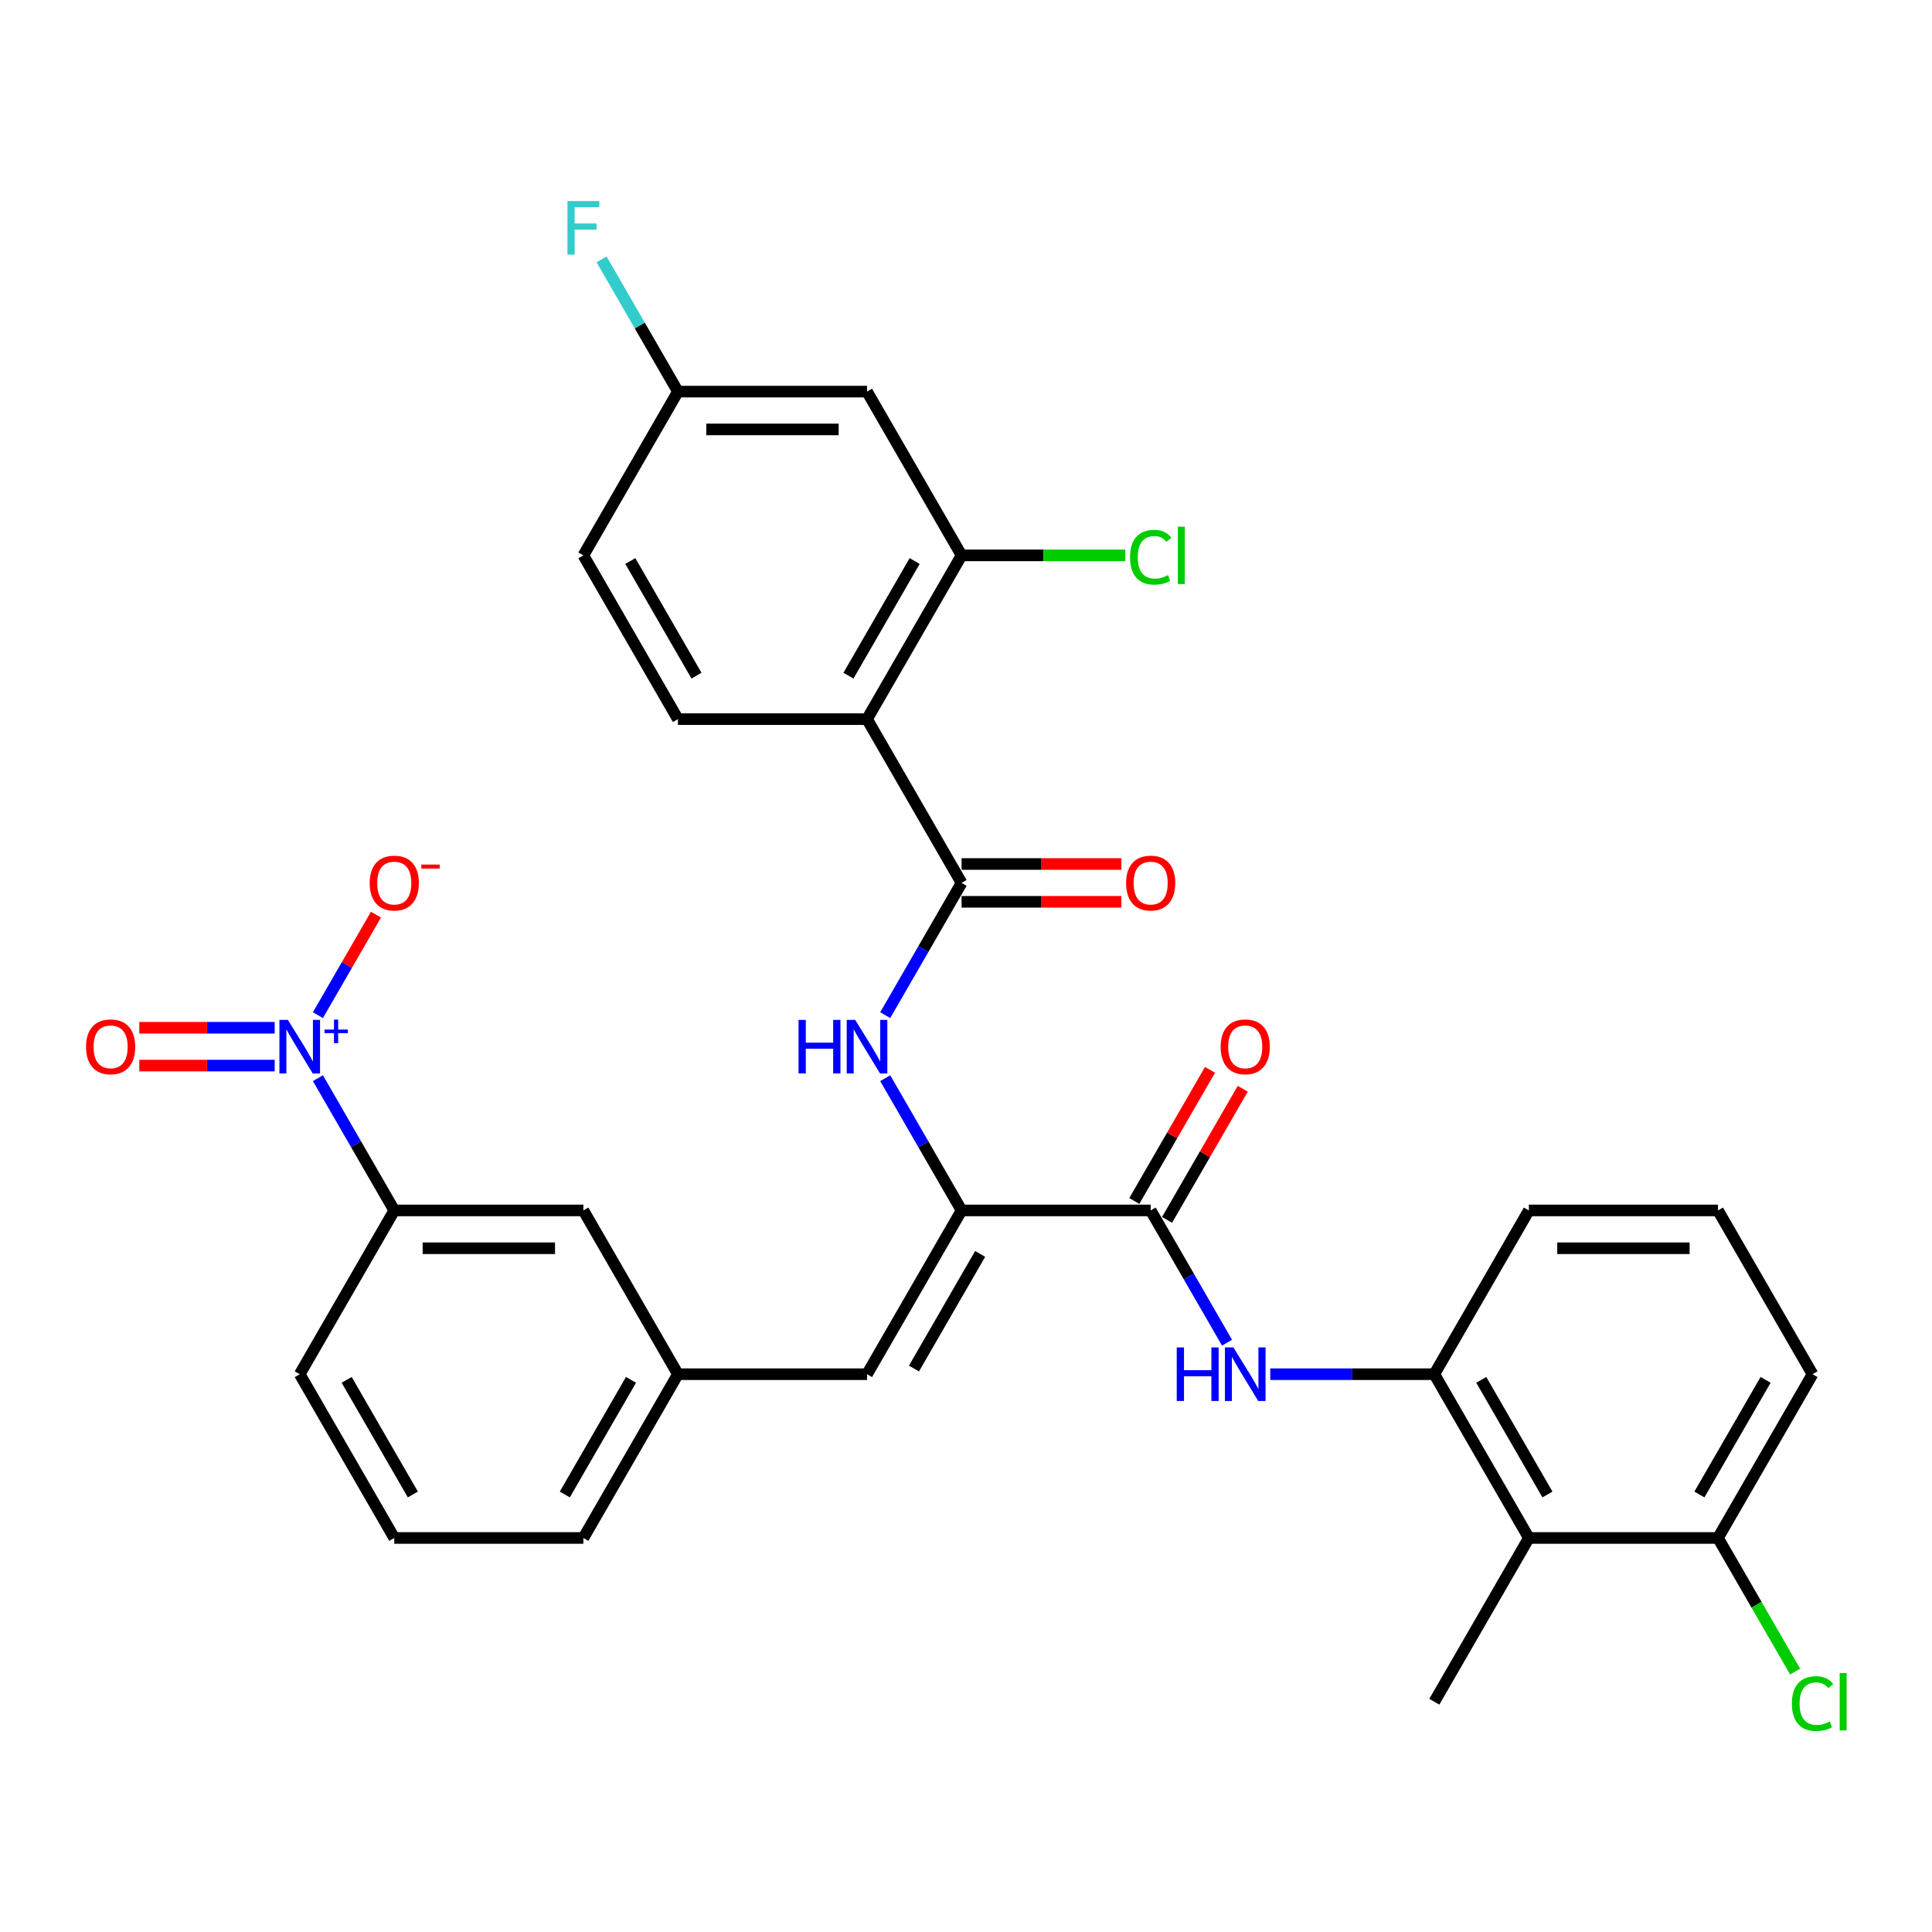 <?xml version='1.0' encoding='iso-8859-1'?>
<svg version='1.1' baseProfile='full'
              xmlns='http://www.w3.org/2000/svg'
                      xmlns:rdkit='http://www.rdkit.org/xml'
                      xmlns:xlink='http://www.w3.org/1999/xlink'
                  xml:space='preserve'
width='1000px' height='1000px' viewBox='0 0 1000 1000'>
<!-- END OF HEADER -->
<rect style='opacity:1.0;fill:#FFFFFF;stroke:none' width='1000' height='1000' x='0' y='0'> </rect>
<path class='bond-10' d='M 164.554,558.062 L 184.316,592.291' style='fill:none;fill-rule:evenodd;stroke:#0000FF;stroke-width:6px;stroke-linecap:butt;stroke-linejoin:miter;stroke-opacity:1' />
<path class='bond-10' d='M 184.316,592.291 L 204.078,626.52' style='fill:none;fill-rule:evenodd;stroke:#000000;stroke-width:6px;stroke-linecap:butt;stroke-linejoin:miter;stroke-opacity:1' />
<path class='bond-13' d='M 164.554,525.449 L 179.575,499.432' style='fill:none;fill-rule:evenodd;stroke:#0000FF;stroke-width:6px;stroke-linecap:butt;stroke-linejoin:miter;stroke-opacity:1' />
<path class='bond-13' d='M 179.575,499.432 L 194.596,473.414' style='fill:none;fill-rule:evenodd;stroke:#FF0000;stroke-width:6px;stroke-linecap:butt;stroke-linejoin:miter;stroke-opacity:1' />
<path class='bond-14' d='M 142.18,531.968 L 107.145,531.968' style='fill:none;fill-rule:evenodd;stroke:#0000FF;stroke-width:6px;stroke-linecap:butt;stroke-linejoin:miter;stroke-opacity:1' />
<path class='bond-14' d='M 107.145,531.968 L 72.109,531.968' style='fill:none;fill-rule:evenodd;stroke:#FF0000;stroke-width:6px;stroke-linecap:butt;stroke-linejoin:miter;stroke-opacity:1' />
<path class='bond-14' d='M 142.18,551.543 L 107.145,551.543' style='fill:none;fill-rule:evenodd;stroke:#0000FF;stroke-width:6px;stroke-linecap:butt;stroke-linejoin:miter;stroke-opacity:1' />
<path class='bond-14' d='M 107.145,551.543 L 72.109,551.543' style='fill:none;fill-rule:evenodd;stroke:#FF0000;stroke-width:6px;stroke-linecap:butt;stroke-linejoin:miter;stroke-opacity:1' />
<path class='bond-0' d='M 448.772,372.226 L 497.711,456.991' style='fill:none;fill-rule:evenodd;stroke:#000000;stroke-width:6px;stroke-linecap:butt;stroke-linejoin:miter;stroke-opacity:1' />
<path class='bond-6' d='M 448.772,372.226 L 497.711,287.462' style='fill:none;fill-rule:evenodd;stroke:#000000;stroke-width:6px;stroke-linecap:butt;stroke-linejoin:miter;stroke-opacity:1' />
<path class='bond-6' d='M 439.16,349.724 L 473.417,290.389' style='fill:none;fill-rule:evenodd;stroke:#000000;stroke-width:6px;stroke-linecap:butt;stroke-linejoin:miter;stroke-opacity:1' />
<path class='bond-11' d='M 448.772,372.226 L 350.895,372.226' style='fill:none;fill-rule:evenodd;stroke:#000000;stroke-width:6px;stroke-linecap:butt;stroke-linejoin:miter;stroke-opacity:1' />
<path class='bond-1' d='M 497.711,456.991 L 477.949,491.22' style='fill:none;fill-rule:evenodd;stroke:#000000;stroke-width:6px;stroke-linecap:butt;stroke-linejoin:miter;stroke-opacity:1' />
<path class='bond-1' d='M 477.949,491.22 L 458.187,525.449' style='fill:none;fill-rule:evenodd;stroke:#0000FF;stroke-width:6px;stroke-linecap:butt;stroke-linejoin:miter;stroke-opacity:1' />
<path class='bond-15' d='M 497.711,466.779 L 539.065,466.779' style='fill:none;fill-rule:evenodd;stroke:#000000;stroke-width:6px;stroke-linecap:butt;stroke-linejoin:miter;stroke-opacity:1' />
<path class='bond-15' d='M 539.065,466.779 L 580.418,466.779' style='fill:none;fill-rule:evenodd;stroke:#FF0000;stroke-width:6px;stroke-linecap:butt;stroke-linejoin:miter;stroke-opacity:1' />
<path class='bond-15' d='M 497.711,447.203 L 539.065,447.203' style='fill:none;fill-rule:evenodd;stroke:#000000;stroke-width:6px;stroke-linecap:butt;stroke-linejoin:miter;stroke-opacity:1' />
<path class='bond-15' d='M 539.065,447.203 L 580.418,447.203' style='fill:none;fill-rule:evenodd;stroke:#FF0000;stroke-width:6px;stroke-linecap:butt;stroke-linejoin:miter;stroke-opacity:1' />
<path class='bond-2' d='M 497.711,626.52 L 448.772,711.285' style='fill:none;fill-rule:evenodd;stroke:#000000;stroke-width:6px;stroke-linecap:butt;stroke-linejoin:miter;stroke-opacity:1' />
<path class='bond-2' d='M 507.323,649.023 L 473.066,708.358' style='fill:none;fill-rule:evenodd;stroke:#000000;stroke-width:6px;stroke-linecap:butt;stroke-linejoin:miter;stroke-opacity:1' />
<path class='bond-3' d='M 497.711,626.52 L 595.589,626.52' style='fill:none;fill-rule:evenodd;stroke:#000000;stroke-width:6px;stroke-linecap:butt;stroke-linejoin:miter;stroke-opacity:1' />
<path class='bond-4' d='M 497.711,626.52 L 477.949,592.291' style='fill:none;fill-rule:evenodd;stroke:#000000;stroke-width:6px;stroke-linecap:butt;stroke-linejoin:miter;stroke-opacity:1' />
<path class='bond-4' d='M 477.949,592.291 L 458.187,558.062' style='fill:none;fill-rule:evenodd;stroke:#0000FF;stroke-width:6px;stroke-linecap:butt;stroke-linejoin:miter;stroke-opacity:1' />
<path class='bond-5' d='M 595.589,626.52 L 615.351,660.749' style='fill:none;fill-rule:evenodd;stroke:#000000;stroke-width:6px;stroke-linecap:butt;stroke-linejoin:miter;stroke-opacity:1' />
<path class='bond-5' d='M 615.351,660.749 L 635.113,694.978' style='fill:none;fill-rule:evenodd;stroke:#0000FF;stroke-width:6px;stroke-linecap:butt;stroke-linejoin:miter;stroke-opacity:1' />
<path class='bond-19' d='M 604.065,631.414 L 623.658,597.479' style='fill:none;fill-rule:evenodd;stroke:#000000;stroke-width:6px;stroke-linecap:butt;stroke-linejoin:miter;stroke-opacity:1' />
<path class='bond-19' d='M 623.658,597.479 L 643.251,563.543' style='fill:none;fill-rule:evenodd;stroke:#FF0000;stroke-width:6px;stroke-linecap:butt;stroke-linejoin:miter;stroke-opacity:1' />
<path class='bond-19' d='M 587.112,621.626 L 606.705,587.691' style='fill:none;fill-rule:evenodd;stroke:#000000;stroke-width:6px;stroke-linecap:butt;stroke-linejoin:miter;stroke-opacity:1' />
<path class='bond-19' d='M 606.705,587.691 L 626.298,553.755' style='fill:none;fill-rule:evenodd;stroke:#FF0000;stroke-width:6px;stroke-linecap:butt;stroke-linejoin:miter;stroke-opacity:1' />
<path class='bond-7' d='M 657.487,711.285 L 699.946,711.285' style='fill:none;fill-rule:evenodd;stroke:#0000FF;stroke-width:6px;stroke-linecap:butt;stroke-linejoin:miter;stroke-opacity:1' />
<path class='bond-7' d='M 699.946,711.285 L 742.405,711.285' style='fill:none;fill-rule:evenodd;stroke:#000000;stroke-width:6px;stroke-linecap:butt;stroke-linejoin:miter;stroke-opacity:1' />
<path class='bond-12' d='M 497.711,287.462 L 448.772,202.697' style='fill:none;fill-rule:evenodd;stroke:#000000;stroke-width:6px;stroke-linecap:butt;stroke-linejoin:miter;stroke-opacity:1' />
<path class='bond-21' d='M 497.711,287.462 L 540.082,287.462' style='fill:none;fill-rule:evenodd;stroke:#000000;stroke-width:6px;stroke-linecap:butt;stroke-linejoin:miter;stroke-opacity:1' />
<path class='bond-21' d='M 540.082,287.462 L 582.454,287.462' style='fill:none;fill-rule:evenodd;stroke:#00CC00;stroke-width:6px;stroke-linecap:butt;stroke-linejoin:miter;stroke-opacity:1' />
<path class='bond-9' d='M 742.405,711.285 L 791.344,796.049' style='fill:none;fill-rule:evenodd;stroke:#000000;stroke-width:6px;stroke-linecap:butt;stroke-linejoin:miter;stroke-opacity:1' />
<path class='bond-9' d='M 766.699,714.212 L 800.956,773.547' style='fill:none;fill-rule:evenodd;stroke:#000000;stroke-width:6px;stroke-linecap:butt;stroke-linejoin:miter;stroke-opacity:1' />
<path class='bond-25' d='M 742.405,711.285 L 791.344,626.52' style='fill:none;fill-rule:evenodd;stroke:#000000;stroke-width:6px;stroke-linecap:butt;stroke-linejoin:miter;stroke-opacity:1' />
<path class='bond-8' d='M 448.772,711.285 L 350.895,711.285' style='fill:none;fill-rule:evenodd;stroke:#000000;stroke-width:6px;stroke-linecap:butt;stroke-linejoin:miter;stroke-opacity:1' />
<path class='bond-18' d='M 791.344,796.049 L 889.222,796.049' style='fill:none;fill-rule:evenodd;stroke:#000000;stroke-width:6px;stroke-linecap:butt;stroke-linejoin:miter;stroke-opacity:1' />
<path class='bond-26' d='M 791.344,796.049 L 742.405,880.814' style='fill:none;fill-rule:evenodd;stroke:#000000;stroke-width:6px;stroke-linecap:butt;stroke-linejoin:miter;stroke-opacity:1' />
<path class='bond-17' d='M 204.078,626.52 L 301.956,626.52' style='fill:none;fill-rule:evenodd;stroke:#000000;stroke-width:6px;stroke-linecap:butt;stroke-linejoin:miter;stroke-opacity:1' />
<path class='bond-17' d='M 218.76,646.096 L 287.274,646.096' style='fill:none;fill-rule:evenodd;stroke:#000000;stroke-width:6px;stroke-linecap:butt;stroke-linejoin:miter;stroke-opacity:1' />
<path class='bond-27' d='M 204.078,626.52 L 155.139,711.285' style='fill:none;fill-rule:evenodd;stroke:#000000;stroke-width:6px;stroke-linecap:butt;stroke-linejoin:miter;stroke-opacity:1' />
<path class='bond-22' d='M 350.895,372.226 L 301.956,287.462' style='fill:none;fill-rule:evenodd;stroke:#000000;stroke-width:6px;stroke-linecap:butt;stroke-linejoin:miter;stroke-opacity:1' />
<path class='bond-22' d='M 360.507,349.724 L 326.25,290.389' style='fill:none;fill-rule:evenodd;stroke:#000000;stroke-width:6px;stroke-linecap:butt;stroke-linejoin:miter;stroke-opacity:1' />
<path class='bond-33' d='M 448.772,202.697 L 350.895,202.697' style='fill:none;fill-rule:evenodd;stroke:#000000;stroke-width:6px;stroke-linecap:butt;stroke-linejoin:miter;stroke-opacity:1' />
<path class='bond-33' d='M 434.091,222.273 L 365.576,222.273' style='fill:none;fill-rule:evenodd;stroke:#000000;stroke-width:6px;stroke-linecap:butt;stroke-linejoin:miter;stroke-opacity:1' />
<path class='bond-16' d='M 350.895,711.285 L 301.956,626.52' style='fill:none;fill-rule:evenodd;stroke:#000000;stroke-width:6px;stroke-linecap:butt;stroke-linejoin:miter;stroke-opacity:1' />
<path class='bond-32' d='M 350.895,711.285 L 301.956,796.049' style='fill:none;fill-rule:evenodd;stroke:#000000;stroke-width:6px;stroke-linecap:butt;stroke-linejoin:miter;stroke-opacity:1' />
<path class='bond-32' d='M 326.601,714.212 L 292.344,773.547' style='fill:none;fill-rule:evenodd;stroke:#000000;stroke-width:6px;stroke-linecap:butt;stroke-linejoin:miter;stroke-opacity:1' />
<path class='bond-23' d='M 889.222,796.049 L 909.182,830.621' style='fill:none;fill-rule:evenodd;stroke:#000000;stroke-width:6px;stroke-linecap:butt;stroke-linejoin:miter;stroke-opacity:1' />
<path class='bond-23' d='M 909.182,830.621 L 929.142,865.193' style='fill:none;fill-rule:evenodd;stroke:#00CC00;stroke-width:6px;stroke-linecap:butt;stroke-linejoin:miter;stroke-opacity:1' />
<path class='bond-34' d='M 889.222,796.049 L 938.161,711.285' style='fill:none;fill-rule:evenodd;stroke:#000000;stroke-width:6px;stroke-linecap:butt;stroke-linejoin:miter;stroke-opacity:1' />
<path class='bond-34' d='M 879.61,773.547 L 913.867,714.212' style='fill:none;fill-rule:evenodd;stroke:#000000;stroke-width:6px;stroke-linecap:butt;stroke-linejoin:miter;stroke-opacity:1' />
<path class='bond-20' d='M 350.895,202.697 L 301.956,287.462' style='fill:none;fill-rule:evenodd;stroke:#000000;stroke-width:6px;stroke-linecap:butt;stroke-linejoin:miter;stroke-opacity:1' />
<path class='bond-24' d='M 350.895,202.697 L 331.133,168.468' style='fill:none;fill-rule:evenodd;stroke:#000000;stroke-width:6px;stroke-linecap:butt;stroke-linejoin:miter;stroke-opacity:1' />
<path class='bond-24' d='M 331.133,168.468 L 311.37,134.239' style='fill:none;fill-rule:evenodd;stroke:#33CCCC;stroke-width:6px;stroke-linecap:butt;stroke-linejoin:miter;stroke-opacity:1' />
<path class='bond-28' d='M 791.344,626.52 L 889.222,626.52' style='fill:none;fill-rule:evenodd;stroke:#000000;stroke-width:6px;stroke-linecap:butt;stroke-linejoin:miter;stroke-opacity:1' />
<path class='bond-28' d='M 806.026,646.096 L 874.54,646.096' style='fill:none;fill-rule:evenodd;stroke:#000000;stroke-width:6px;stroke-linecap:butt;stroke-linejoin:miter;stroke-opacity:1' />
<path class='bond-29' d='M 155.139,711.285 L 204.078,796.049' style='fill:none;fill-rule:evenodd;stroke:#000000;stroke-width:6px;stroke-linecap:butt;stroke-linejoin:miter;stroke-opacity:1' />
<path class='bond-29' d='M 179.433,714.212 L 213.69,773.547' style='fill:none;fill-rule:evenodd;stroke:#000000;stroke-width:6px;stroke-linecap:butt;stroke-linejoin:miter;stroke-opacity:1' />
<path class='bond-30' d='M 889.222,626.52 L 938.161,711.285' style='fill:none;fill-rule:evenodd;stroke:#000000;stroke-width:6px;stroke-linecap:butt;stroke-linejoin:miter;stroke-opacity:1' />
<path class='bond-31' d='M 204.078,796.049 L 301.956,796.049' style='fill:none;fill-rule:evenodd;stroke:#000000;stroke-width:6px;stroke-linecap:butt;stroke-linejoin:miter;stroke-opacity:1' />
<path  class='atom-0' d='M 149.012 527.896
L 158.095 542.578
Q 158.996 544.026, 160.444 546.649
Q 161.893 549.273, 161.971 549.429
L 161.971 527.896
L 165.651 527.896
L 165.651 555.615
L 161.854 555.615
L 152.105 539.563
Q 150.97 537.684, 149.756 535.531
Q 148.582 533.377, 148.229 532.712
L 148.229 555.615
L 144.627 555.615
L 144.627 527.896
L 149.012 527.896
' fill='#0000FF'/>
<path  class='atom-0' d='M 167.977 532.893
L 172.861 532.893
L 172.861 527.75
L 175.031 527.75
L 175.031 532.893
L 180.044 532.893
L 180.044 534.753
L 175.031 534.753
L 175.031 539.921
L 172.861 539.921
L 172.861 534.753
L 167.977 534.753
L 167.977 532.893
' fill='#0000FF'/>
<path  class='atom-5' d='M 413.321 527.896
L 417.08 527.896
L 417.08 539.681
L 431.252 539.681
L 431.252 527.896
L 435.011 527.896
L 435.011 555.615
L 431.252 555.615
L 431.252 542.813
L 417.08 542.813
L 417.08 555.615
L 413.321 555.615
L 413.321 527.896
' fill='#0000FF'/>
<path  class='atom-5' d='M 442.645 527.896
L 451.728 542.578
Q 452.629 544.026, 454.077 546.649
Q 455.526 549.273, 455.604 549.429
L 455.604 527.896
L 459.284 527.896
L 459.284 555.615
L 455.487 555.615
L 445.738 539.563
Q 444.603 537.684, 443.389 535.531
Q 442.215 533.377, 441.862 532.712
L 441.862 555.615
L 438.26 555.615
L 438.26 527.896
L 442.645 527.896
' fill='#0000FF'/>
<path  class='atom-6' d='M 609.076 697.425
L 612.835 697.425
L 612.835 709.21
L 627.008 709.21
L 627.008 697.425
L 630.766 697.425
L 630.766 725.144
L 627.008 725.144
L 627.008 712.342
L 612.835 712.342
L 612.835 725.144
L 609.076 725.144
L 609.076 697.425
' fill='#0000FF'/>
<path  class='atom-6' d='M 638.401 697.425
L 647.484 712.107
Q 648.384 713.555, 649.833 716.179
Q 651.281 718.802, 651.36 718.958
L 651.36 697.425
L 655.04 697.425
L 655.04 725.144
L 651.242 725.144
L 641.494 709.092
Q 640.358 707.213, 639.144 705.06
Q 637.97 702.906, 637.618 702.241
L 637.618 725.144
L 634.016 725.144
L 634.016 697.425
L 638.401 697.425
' fill='#0000FF'/>
<path  class='atom-14' d='M 191.354 457.069
Q 191.354 450.414, 194.643 446.694
Q 197.931 442.975, 204.078 442.975
Q 210.225 442.975, 213.514 446.694
Q 216.802 450.414, 216.802 457.069
Q 216.802 463.803, 213.474 467.64
Q 210.147 471.438, 204.078 471.438
Q 197.971 471.438, 194.643 467.64
Q 191.354 463.842, 191.354 457.069
M 204.078 468.306
Q 208.307 468.306, 210.577 465.487
Q 212.887 462.629, 212.887 457.069
Q 212.887 451.627, 210.577 448.887
Q 208.307 446.107, 204.078 446.107
Q 199.85 446.107, 197.54 448.848
Q 195.269 451.588, 195.269 457.069
Q 195.269 462.668, 197.54 465.487
Q 199.85 468.306, 204.078 468.306
' fill='#FF0000'/>
<path  class='atom-14' d='M 218.094 447.499
L 227.577 447.499
L 227.577 449.566
L 218.094 449.566
L 218.094 447.499
' fill='#FF0000'/>
<path  class='atom-15' d='M 44.538 541.834
Q 44.538 535.178, 47.826 531.459
Q 51.115 527.74, 57.262 527.74
Q 63.408 527.74, 66.697 531.459
Q 69.986 535.178, 69.986 541.834
Q 69.986 548.568, 66.658 552.405
Q 63.33 556.202, 57.262 556.202
Q 51.154 556.202, 47.826 552.405
Q 44.538 548.607, 44.538 541.834
M 57.262 553.07
Q 61.49 553.07, 63.761 550.251
Q 66.071 547.393, 66.071 541.834
Q 66.071 536.392, 63.761 533.651
Q 61.49 530.872, 57.262 530.872
Q 53.033 530.872, 50.724 533.612
Q 48.453 536.353, 48.453 541.834
Q 48.453 547.432, 50.724 550.251
Q 53.033 553.07, 57.262 553.07
' fill='#FF0000'/>
<path  class='atom-16' d='M 582.865 457.069
Q 582.865 450.414, 586.153 446.694
Q 589.442 442.975, 595.589 442.975
Q 601.736 442.975, 605.024 446.694
Q 608.313 450.414, 608.313 457.069
Q 608.313 463.803, 604.985 467.64
Q 601.657 471.438, 595.589 471.438
Q 589.481 471.438, 586.153 467.64
Q 582.865 463.842, 582.865 457.069
M 595.589 468.306
Q 599.817 468.306, 602.088 465.487
Q 604.398 462.629, 604.398 457.069
Q 604.398 451.627, 602.088 448.887
Q 599.817 446.107, 595.589 446.107
Q 591.361 446.107, 589.051 448.848
Q 586.78 451.588, 586.78 457.069
Q 586.78 462.668, 589.051 465.487
Q 591.361 468.306, 595.589 468.306
' fill='#FF0000'/>
<path  class='atom-20' d='M 631.804 541.834
Q 631.804 535.178, 635.092 531.459
Q 638.381 527.74, 644.528 527.74
Q 650.674 527.74, 653.963 531.459
Q 657.252 535.178, 657.252 541.834
Q 657.252 548.568, 653.924 552.405
Q 650.596 556.202, 644.528 556.202
Q 638.42 556.202, 635.092 552.405
Q 631.804 548.607, 631.804 541.834
M 644.528 553.07
Q 648.756 553.07, 651.027 550.251
Q 653.337 547.393, 653.337 541.834
Q 653.337 536.392, 651.027 533.651
Q 648.756 530.872, 644.528 530.872
Q 640.299 530.872, 637.99 533.612
Q 635.719 536.353, 635.719 541.834
Q 635.719 547.432, 637.99 550.251
Q 640.299 553.07, 644.528 553.07
' fill='#FF0000'/>
<path  class='atom-22' d='M 584.901 288.421
Q 584.901 281.531, 588.111 277.929
Q 591.361 274.288, 597.507 274.288
Q 603.223 274.288, 606.277 278.32
L 603.693 280.434
Q 601.462 277.498, 597.507 277.498
Q 593.318 277.498, 591.087 280.317
Q 588.894 283.097, 588.894 288.421
Q 588.894 293.902, 591.165 296.721
Q 593.475 299.54, 597.938 299.54
Q 600.992 299.54, 604.554 297.7
L 605.651 300.636
Q 604.202 301.576, 602.01 302.124
Q 599.817 302.672, 597.39 302.672
Q 591.361 302.672, 588.111 298.992
Q 584.901 295.312, 584.901 288.421
' fill='#00CC00'/>
<path  class='atom-22' d='M 609.644 272.604
L 613.246 272.604
L 613.246 302.32
L 609.644 302.32
L 609.644 272.604
' fill='#00CC00'/>
<path  class='atom-24' d='M 927.473 881.773
Q 927.473 874.882, 930.683 871.281
Q 933.932 867.639, 940.079 867.639
Q 945.795 867.639, 948.849 871.672
L 946.265 873.786
Q 944.033 870.85, 940.079 870.85
Q 935.89 870.85, 933.658 873.669
Q 931.466 876.448, 931.466 881.773
Q 931.466 887.254, 933.737 890.073
Q 936.047 892.892, 940.51 892.892
Q 943.564 892.892, 947.126 891.052
L 948.223 893.988
Q 946.774 894.928, 944.582 895.476
Q 942.389 896.024, 939.962 896.024
Q 933.932 896.024, 930.683 892.344
Q 927.473 888.664, 927.473 881.773
' fill='#00CC00'/>
<path  class='atom-24' d='M 952.216 865.956
L 955.818 865.956
L 955.818 895.672
L 952.216 895.672
L 952.216 865.956
' fill='#00CC00'/>
<path  class='atom-25' d='M 293.715 104.073
L 310.197 104.073
L 310.197 107.245
L 297.434 107.245
L 297.434 115.662
L 308.788 115.662
L 308.788 118.872
L 297.434 118.872
L 297.434 131.792
L 293.715 131.792
L 293.715 104.073
' fill='#33CCCC'/>
</svg>
